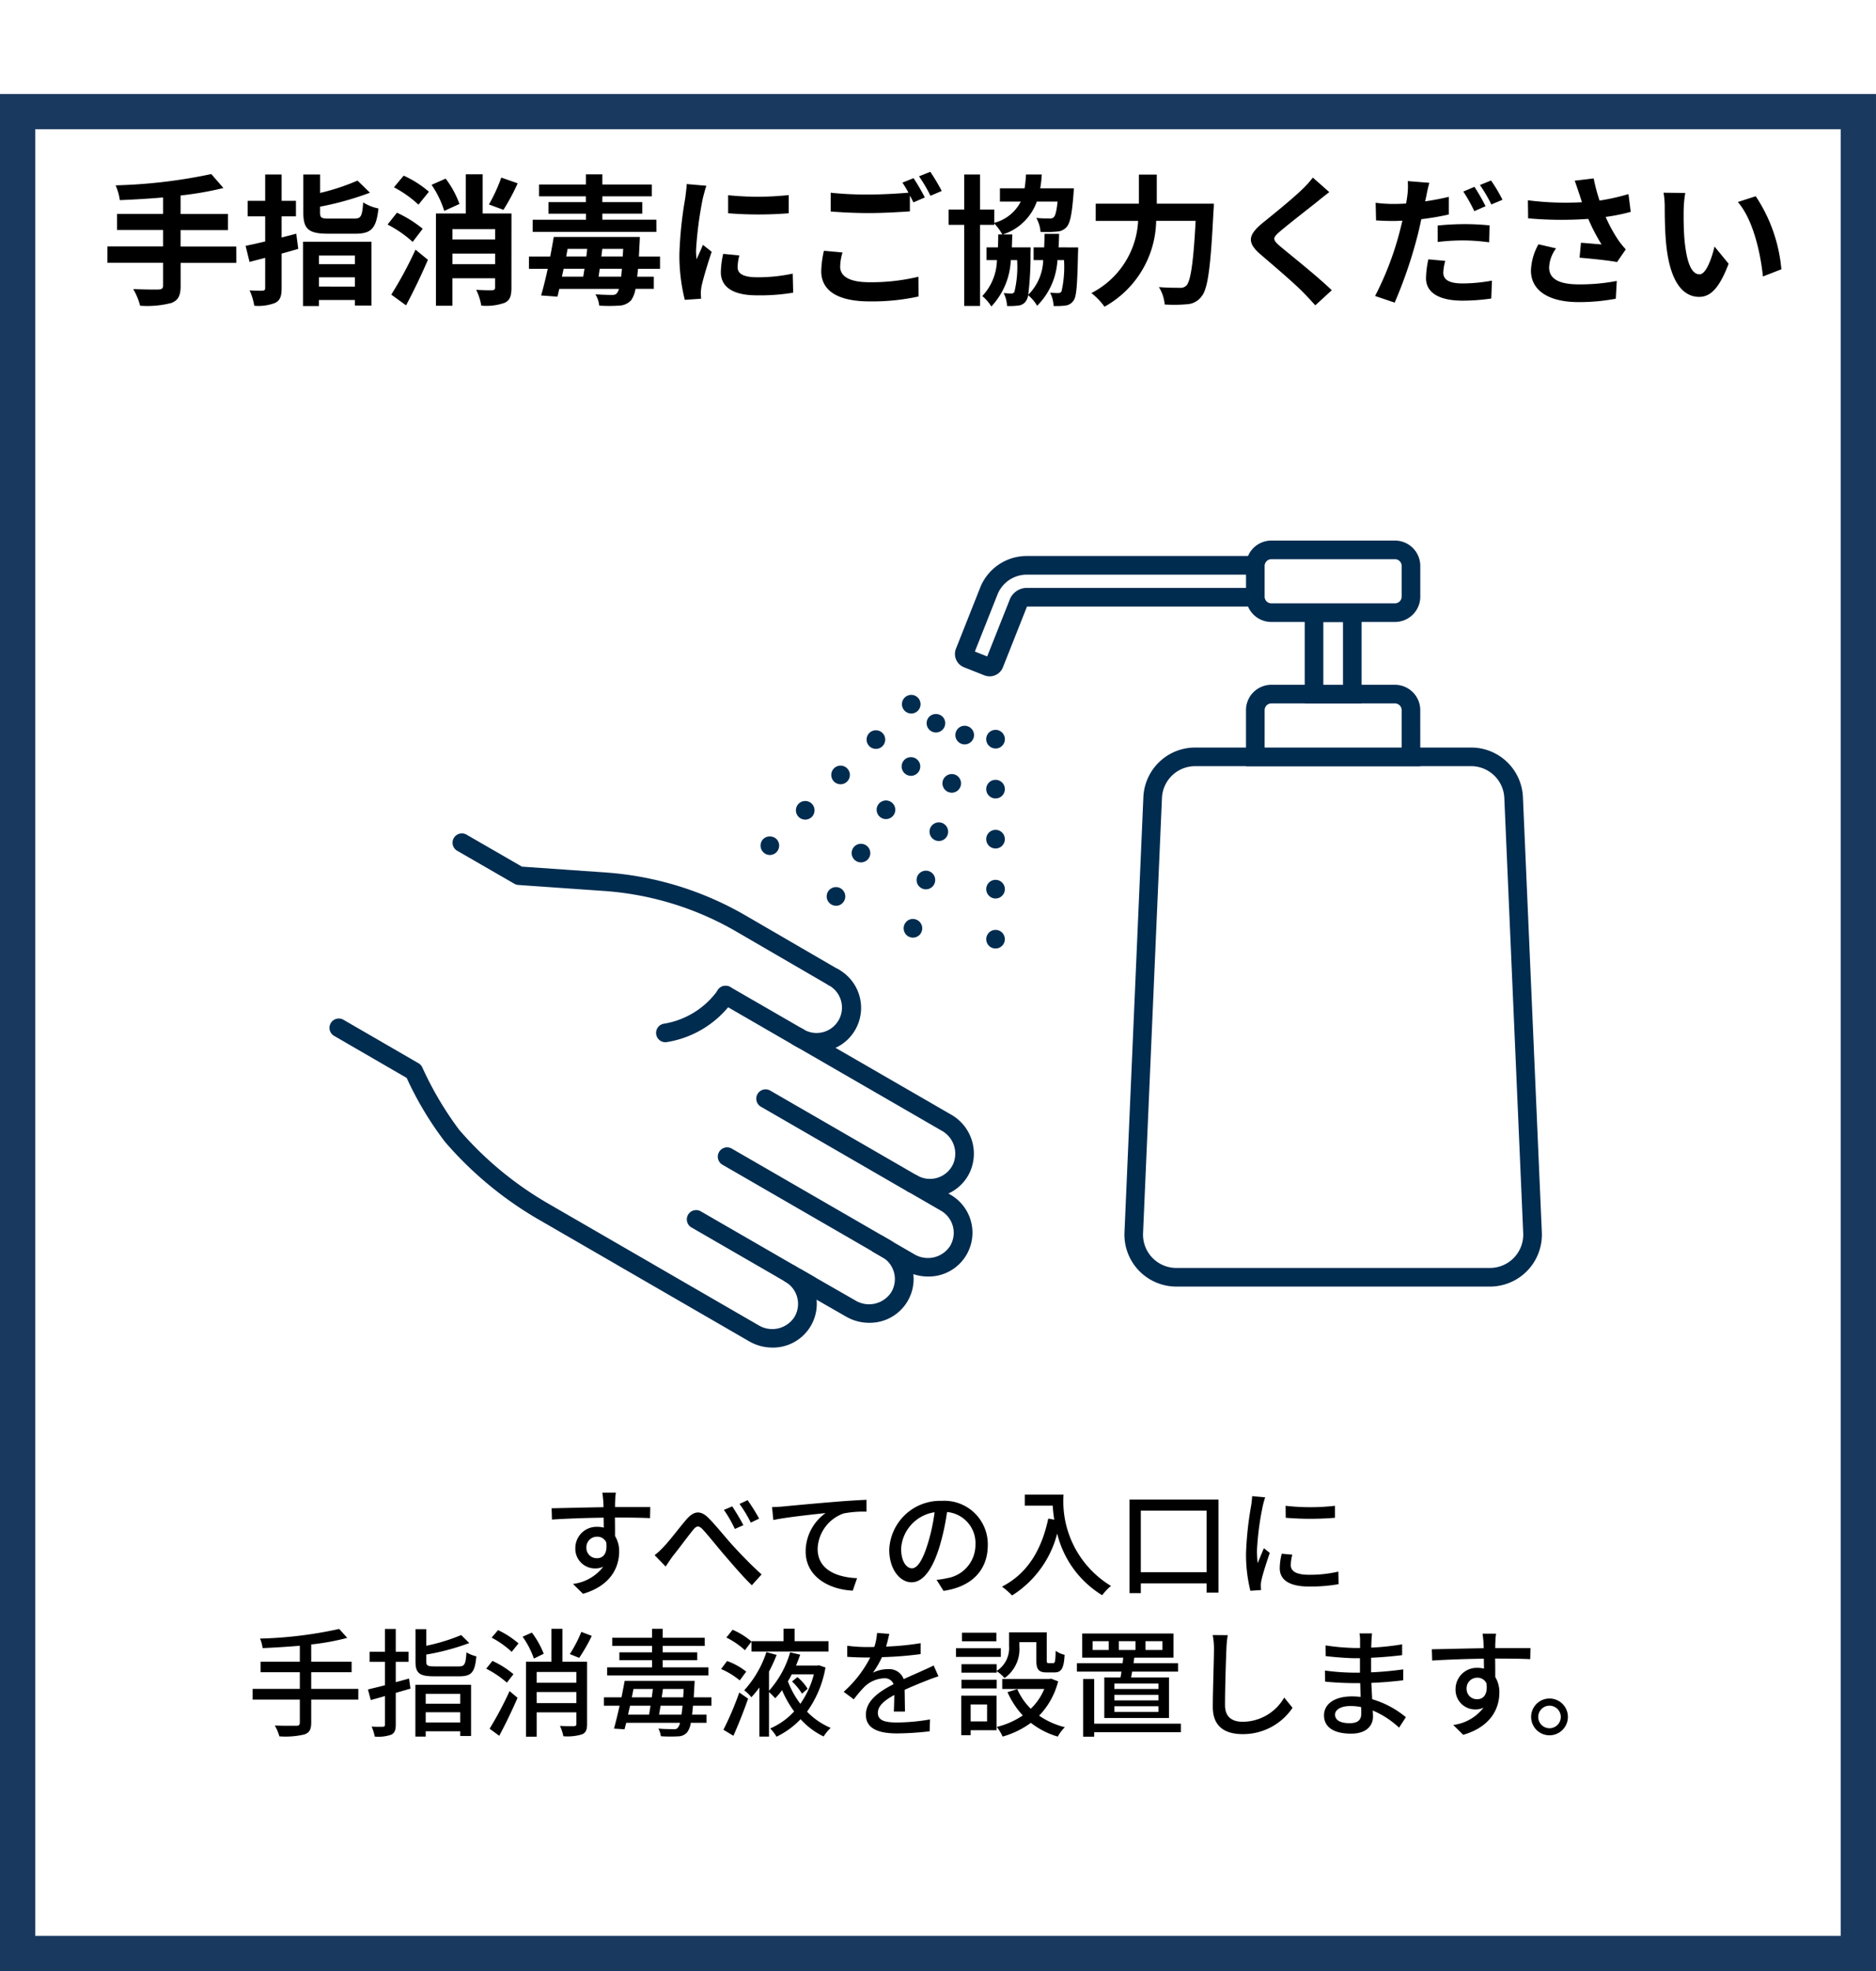 <svg xmlns="http://www.w3.org/2000/svg" xmlns:xlink="http://www.w3.org/1999/xlink" width="159.741" height="167.741" viewBox="0 0 159.741 167.741">
  <defs>
    <filter id="長方形_25131" x="0" y="0" width="159.741" height="167.741" filterUnits="userSpaceOnUse">
      <feOffset dy="8" input="SourceAlpha"/>
      <feGaussianBlur result="blur"/>
      <feFlood flood-color="#08233c"/>
      <feComposite operator="in" in2="blur"/>
      <feComposite in="SourceGraphic"/>
    </filter>
  </defs>
  <g id="グループ_11170" data-name="グループ 11170" transform="translate(-6276.121 -3629)">
    <g transform="matrix(1, 0, 0, 1, 6276.12, 3629)" filter="url(#長方形_25131)">
      <rect id="長方形_25131-2" data-name="長方形 25131" width="156.741" height="156.741" transform="translate(1.5 1.5)" fill="#fff" stroke="#1a395f" stroke-width="3"/>
    </g>
    <path id="パス_38598" data-name="パス 38598" d="M-28.06-7.98h-1.15c.02.1.05.41.08.73.01.12.01.29.02.51-1.43.02-3.29.07-4.42.09l.03.96c1.24-.08,2.88-.14,4.4-.16,0,.29.01.59.01.85a2,2,0,0,0-.56-.07,1.806,1.806,0,0,0-1.86,1.8,1.67,1.67,0,0,0,1.68,1.74,1.566,1.566,0,0,0,.7-.15A3.842,3.842,0,0,1-31.71-.21l.85.84c2.37-.69,3.08-2.26,3.08-3.59a2.463,2.463,0,0,0-.35-1.33c0-.45,0-1.03-.01-1.57,1.45,0,2.4.02,2.99.05l.02-.94h-3c0-.2,0-.38.01-.5A5.827,5.827,0,0,1-28.06-7.98Zm-2.51,4.69a.9.9,0,0,1,.91-.94.824.824,0,0,1,.78.48c.13.94-.26,1.35-.78,1.35A.877.877,0,0,1-30.57-3.29Zm5.81.63.94.97c.16-.24.39-.59.61-.89.48-.59,1.25-1.64,1.69-2.18.32-.41.52-.47.91-.03.47.51,1.23,1.47,1.86,2.2.67.77,1.53,1.79,2.27,2.49l.83-.92c-.93-.83-1.86-1.81-2.48-2.49s-1.4-1.67-2.04-2.31c-.69-.69-1.26-.6-1.89.13-.61.71-1.42,1.8-1.92,2.31A5.681,5.681,0,0,1-24.76-2.66Zm6.61-4.15-.71.3a10.2,10.2,0,0,1,.93,1.62l.73-.32C-17.44-5.68-17.89-6.42-18.15-6.81Zm1.31-.53-.69.32a11.173,11.173,0,0,1,.96,1.59l.71-.34A16.843,16.843,0,0,0-16.84-7.34Zm2.08.59.11,1.1c1.11-.24,3.44-.48,4.45-.59a4.027,4.027,0,0,0-1.7,3.25C-11.9-.78-9.85.27-7.89.36L-7.52-.7c-1.66-.07-3.36-.68-3.36-2.5A3.315,3.315,0,0,1-8.66-6.21a8.92,8.92,0,0,1,1.94-.15V-7.37c-.69.03-1.69.09-2.76.18-1.84.15-3.62.32-4.35.39C-14.02-6.78-14.37-6.76-14.76-6.75ZM3.61-3.51A3.7,3.7,0,0,0-.31-7.28,4.335,4.335,0,0,0-4.78-3.12c0,1.67.91,2.77,1.9,2.77S-1.06-1.48-.46-3.52a19.912,19.912,0,0,0,.6-2.81A2.659,2.659,0,0,1,2.56-3.54,2.876,2.876,0,0,1,.14-.7a6.18,6.18,0,0,1-.89.14l.59.94C2.27.03,3.61-1.41,3.61-3.51Zm-7.38.29A3.343,3.343,0,0,1-.92-6.31a15.921,15.921,0,0,1-.55,2.58c-.46,1.54-.93,2.19-1.38,2.19C-3.28-1.54-3.77-2.07-3.77-3.22ZM6.76-7.81v.94H9.14a11.05,11.05,0,0,0,.13,1.19l-.51-.09C8.18-3.06,6.97-1.09,4.82.02a7.112,7.112,0,0,1,.86.75A8.819,8.819,0,0,0,9.52-4.5,8.484,8.484,0,0,0,13.35.75a4.7,4.7,0,0,1,.75-.79,8.408,8.408,0,0,1-4.04-7.77Zm9.88,6.6V-6.45h5.6v5.24Zm-.96-6.18V.57h.96V-.26h5.6V.53h1.01V-7.39Zm13.29.53.01,1.02a25.486,25.486,0,0,0,4.19,0V-6.86A18.428,18.428,0,0,1,28.97-6.86Zm.57,4.16-.9-.08a5.065,5.065,0,0,0-.17,1.23c0,.97.78,1.56,2.48,1.56a13.72,13.72,0,0,0,2.53-.2l-.02-1.07a10.738,10.738,0,0,1-2.49.27c-1.21,0-1.56-.37-1.56-.82A3.474,3.474,0,0,1,29.54-2.7ZM27.23-7.58l-1.11-.1a7.269,7.269,0,0,1-.09.83,28.858,28.858,0,0,0-.43,3.99A12.707,12.707,0,0,0,25.97.37l.91-.06c-.01-.12-.02-.27-.02-.37a1.955,1.955,0,0,1,.05-.46c.1-.5.45-1.57.71-2.33l-.5-.4c-.16.37-.36.86-.53,1.27a9.868,9.868,0,0,1-.06-1.07,23.982,23.982,0,0,1,.49-3.77A7.171,7.171,0,0,1,27.23-7.58ZM-49.99,8.72H-54V7.3h3.44V6.41H-54V4.94a20.678,20.678,0,0,0,3.07-.56l-.69-.76a35.234,35.234,0,0,1-6.74.82,2.776,2.776,0,0,1,.22.81c1.01-.04,2.1-.11,3.17-.2V6.41h-3.34V7.3h3.34V8.72h-4.02v.91h4.02v1.95c0,.21-.08.28-.3.28s-1.03.01-1.83-.02a4.03,4.03,0,0,1,.39.92,7.015,7.015,0,0,0,2.12-.16c.42-.14.59-.4.59-1.01V9.63h4.01Zm4.32-.88c-.38.11-.76.21-1.13.31V6.42h1.09V5.56H-46.8V3.62h-.92V5.56h-1.31v.86h1.31V8.41c-.55.15-1.05.26-1.45.36l.24.9c.37-.1.78-.21,1.21-.34v2.42c0,.15-.05.19-.19.19-.12.01-.53.01-.95-.01a3.632,3.632,0,0,1,.27.85,3.382,3.382,0,0,0,1.4-.16c.29-.14.39-.39.39-.87V9.06l1.25-.36Zm4.36,1.3v.84h-2.94V9.14Zm-2.94,2.44v-.87h2.94v.87Zm-.88,1.2h.88v-.45h2.94v.4h.92V8.37h-4.74Zm1.66-5.97c-.61,0-.73-.06-.73-.41V5.8a20.076,20.076,0,0,0,3.66-.98l-.69-.68a15.983,15.983,0,0,1-2.97.91V3.64h-.92V6.4c0,.98.33,1.25,1.58,1.25h2.15c1.05,0,1.33-.35,1.45-1.7a2.909,2.909,0,0,1-.84-.34c-.07,1.02-.15,1.2-.67,1.2ZM-31,3.87a11.259,11.259,0,0,1-.98,1.89l.8.32a14.989,14.989,0,0,0,1.07-1.87Zm-6.99,8.84c.52-.96,1.1-2.17,1.56-3.23l-.68-.57a30.34,30.34,0,0,1-1.7,3.2Zm1.21-5.24a7.857,7.857,0,0,0-1.79-1.13L-39.1,7a8.411,8.411,0,0,1,1.76,1.19Zm-1.86-3.11a7.752,7.752,0,0,1,1.71,1.21l.58-.72a7.584,7.584,0,0,0-1.74-1.13Zm4.44,1.37a7.691,7.691,0,0,0-1.01-1.8l-.79.35a7.348,7.348,0,0,1,.96,1.86Zm-.6,4.2V8.99h3.38v.94Zm3.38-2.65V8.2H-34.8V7.28Zm.91-.87h-2.1V3.61h-.94v2.8h-2.16v6.38h.91V10.72h3.38v.98c0,.14-.05.18-.2.19s-.69.01-1.2-.02a3.779,3.779,0,0,1,.29.88,4.27,4.27,0,0,0,1.59-.16c.33-.14.43-.4.43-.88Zm10.33.48h-3.89V6.28h2.94V5.61h-2.94V5.06h3.58V4.37h-3.58V3.61h-.91v.76h-3.39v.69h3.39v.55h-2.78v.67h2.78v.61H-28.8v.69h8.62Zm-4.2,4.02c.04-.23.08-.49.13-.76h1.87c-.03.29-.06.54-.09.76Zm-.73-.76c-.04.27-.08.53-.12.76h-1.79c.05-.25.11-.5.17-.76Zm-1.45-1.42h1.65c-.03.23-.06.47-.09.71h-1.7Zm2.41.71c.03-.24.07-.48.1-.71h1.76c-.01.25-.02.49-.04.71Zm4.23.71V9.44h-1.51c.02-.31.04-.65.06-1.03.01-.12.02-.37.02-.37h-5.96c-.08.43-.17.91-.27,1.4h-1.5v.71h1.34c-.16.72-.33,1.42-.48,1.95l.9.06c.04-.17.09-.35.14-.55h4.58a.913.913,0,0,1-.19.42c-.08.1-.18.13-.38.12s-.71,0-1.27-.05a1.769,1.769,0,0,1,.21.65,11.831,11.831,0,0,0,1.45.01,1.04,1.04,0,0,0,.78-.33,1.753,1.753,0,0,0,.32-.82h1.34v-.7h-1.23c.03-.22.05-.48.08-.76Zm9.97-4.61V4.66h-2.89V3.6h-.94V4.66h-2.73v.88Zm-6.56-.85a6.236,6.236,0,0,0-1.61-1l-.53.66a6.912,6.912,0,0,1,1.58,1.08Zm-.45,2.56a5.723,5.723,0,0,0-1.63-.9l-.51.68A6.448,6.448,0,0,1-17.51,8Zm-1.09,5.46c.42-.94.89-2.12,1.25-3.16l-.75-.52A27.174,27.174,0,0,1-18.9,12.2Zm4.99-4.62a4.862,4.862,0,0,1,.85,1.04l.48-.42a4.123,4.123,0,0,0-.87-.99Zm1.86-.61a7.72,7.72,0,0,1-1.15,2.51,7.586,7.586,0,0,1-1.06-1.91q.18-.3.33-.6Zm.43-.77-.14.03h-1.81c.13-.31.25-.63.36-.93l-.86-.2a8.292,8.292,0,0,1-1.8,3.27V7.25a13.673,13.673,0,0,0,.65-1.42l-.87-.24a8.979,8.979,0,0,1-1.89,3.25,3.792,3.792,0,0,1,.61.59,8.144,8.144,0,0,0,.68-.83v4.18h.82V8.99a6.621,6.621,0,0,1,.53.53,6.6,6.6,0,0,0,.58-.69,9.138,9.138,0,0,0,1.03,1.81,5.971,5.971,0,0,1-2.04,1.45,3.353,3.353,0,0,1,.54.7,7.09,7.09,0,0,0,2.05-1.49,6.351,6.351,0,0,0,1.96,1.47,3.826,3.826,0,0,1,.6-.73,6.12,6.12,0,0,1-2.01-1.38A9.112,9.112,0,0,0-10.21,6.9Zm5.99-2.67-1.04-.08a4.98,4.98,0,0,1-.23,1.19c-.2.01-.4.01-.59.01a12.926,12.926,0,0,1-1.72-.11v.94c.56.04,1.25.06,1.67.06h.29A10.048,10.048,0,0,1-8.66,8.97l.86.64a10.876,10.876,0,0,1,.91-1.07,2.549,2.549,0,0,1,1.66-.72.8.8,0,0,1,.82.5c-1.16.59-2.36,1.37-2.36,2.6s1.16,1.59,2.65,1.59a25.465,25.465,0,0,0,2.78-.18l.03-1.01a17.028,17.028,0,0,1-2.78.26c-1.01,0-1.66-.14-1.66-.82,0-.59.54-1.05,1.4-1.52-.01.49-.02,1.06-.04,1.41h.95c-.01-.48-.02-1.28-.03-1.85.7-.32,1.35-.58,1.86-.78.3-.12.73-.28,1.02-.37L-1,6.73c-.32.16-.61.29-.95.44-.47.22-.98.43-1.6.72a1.316,1.316,0,0,0-1.34-.85,2.937,2.937,0,0,0-1.28.3A8.024,8.024,0,0,0-5.4,6.02a30.9,30.9,0,0,0,3.29-.26V4.83a23.054,23.054,0,0,1-2.94.29C-4.92,4.69-4.84,4.32-4.78,4.04ZM4.37,6.62h-3v.72h3V7.21a3.5,3.5,0,0,1,.67.59A3.023,3.023,0,0,0,6.3,5.11V4.74H7.74V6.27c0,.82.21,1.05.9,1.05h.64c.58,0,.81-.31.87-1.5a2.09,2.09,0,0,1-.76-.34c-.02.92-.06,1.05-.21,1.05H8.79c-.14,0-.16-.04-.16-.27V3.91H5.42V5.1A2.285,2.285,0,0,1,4.37,7.19Zm-3,2.06h3V7.95h-3ZM4.34,3.94H1.41v.73H4.34Zm.38,1.32H.9V6H4.72ZM3.55,10.05v1.44H2.15V10.05Zm.81-.75H1.35v3.36h.8v-.42H4.36ZM9,7.85l-.17.03H4.84v.85H8.42a4.931,4.931,0,0,1-1.15,1.68A5.308,5.308,0,0,1,6.12,8.74L5.29,9a7.08,7.08,0,0,0,1.3,1.98,6.839,6.839,0,0,1-2.22.98,3.342,3.342,0,0,1,.5.82,7.5,7.5,0,0,0,2.41-1.17,6.706,6.706,0,0,0,2.29,1.17,3.64,3.64,0,0,1,.6-.8A6.629,6.629,0,0,1,7.98,11,6.473,6.473,0,0,0,9.6,8.08Zm5.77-3.19h1.42v.75H14.77Zm-.86.75H12.54V4.66h1.37Zm3.13-.75h1.44v.75H17.04Zm1.1,4.07H14.39V8.27h3.75Zm0,.97H14.39V9.23h3.75Zm0,.98H14.39V10.2h3.75ZM13.53,7.75V11.2h5.51V7.75H15.81c.03-.15.06-.32.09-.5h3.91V6.54H16.02c.02-.16.04-.32.07-.48h3.33V4.01H11.65V6.06h3.49c-.01.16-.03.32-.05.48H11.2v.71h3.79c-.02.18-.05.34-.08.5Zm6.52,3.93H12.67V7.88h-.94v4.91h.94v-.38h7.38Zm3.99-7.53-1.28-.01a5.787,5.787,0,0,1,.11,1.16c0,.96-.1,3.54-.1,4.96,0,1.66,1.02,2.31,2.54,2.31a5.078,5.078,0,0,0,4.25-2.24l-.71-.87a4.1,4.1,0,0,1-3.52,2.06c-.87,0-1.52-.36-1.52-1.42,0-1.38.07-3.69.12-4.8A9.12,9.12,0,0,1,24.04,4.15Zm9.14,6.76c0-.4.46-.73,1.31-.73a4.53,4.53,0,0,1,.91.09c.01.22.01.42.01.56,0,.64-.43.81-.99.81C33.56,11.64,33.18,11.34,33.18,10.91ZM36.33,4H35.26a3.281,3.281,0,0,1,.05.63v.61h-.43a18.118,18.118,0,0,1-2.51-.22l.01.91c.65.08,1.85.18,2.51.18h.41V7.34h-.51a19.55,19.55,0,0,1-2.47-.18l.01.94c.69.08,1.8.13,2.44.13h.55c.01.37.03.78.04,1.17-.24-.02-.48-.04-.74-.04-1.49,0-2.38.65-2.38,1.61,0,1,.81,1.56,2.31,1.56,1.31,0,1.86-.69,1.86-1.45,0-.14-.01-.31-.02-.52a7.689,7.689,0,0,1,2.24,1.46l.58-.89A8.029,8.029,0,0,0,36.34,9.6c-.02-.45-.05-.93-.07-1.39.96-.04,1.79-.11,2.71-.22l.01-.93c-.87.12-1.75.21-2.74.25V6.07c.97-.04,1.9-.13,2.64-.22V4.93a21.972,21.972,0,0,1-2.63.28c.01-.22.01-.41.02-.53C36.29,4.4,36.31,4.18,36.33,4Zm10.56.02H45.74c.02.1.05.41.08.73.01.12.01.29.02.51-1.43.02-3.29.07-4.42.09l.03.96c1.24-.08,2.88-.14,4.4-.16,0,.29.01.59.01.85a2,2,0,0,0-.56-.07,1.806,1.806,0,0,0-1.86,1.8,1.67,1.67,0,0,0,1.68,1.74,1.566,1.566,0,0,0,.7-.15,3.842,3.842,0,0,1-2.58,1.47l.85.84c2.37-.69,3.08-2.26,3.08-3.59a2.463,2.463,0,0,0-.35-1.33c0-.45,0-1.03-.01-1.57,1.45,0,2.4.02,2.99.05l.02-.94h-3c0-.2,0-.38.01-.5A5.827,5.827,0,0,1,46.89,4.02ZM44.38,8.71a.9.9,0,0,1,.91-.94.824.824,0,0,1,.78.48c.13.94-.26,1.35-.78,1.35A.877.877,0,0,1,44.38,8.71Zm7.06.83a1.565,1.565,0,1,0,0,3.13,1.565,1.565,0,0,0,0-3.13Zm0,2.53a.96.96,0,1,1,.96-.96A.96.96,0,0,1,51.44,12.07Z" transform="translate(6356.621 3764)"/>
    <path id="パス_38597" data-name="パス 38597" d="M-60.384-4.02h-4.74v-1.4h4.032V-6.792h-4.032V-8.364A28.273,28.273,0,0,0-61.476-9l-1.032-1.188a44.561,44.561,0,0,1-8.148.96,4.778,4.778,0,0,1,.36,1.26c1.176-.048,2.436-.12,3.684-.228v1.4h-3.924v1.368h3.924v1.4h-4.74v1.392h4.74V-.7c0,.24-.108.324-.384.336s-1.272,0-2.16-.036a5.536,5.536,0,0,1,.588,1.416A8.161,8.161,0,0,0-65.9.78c.564-.228.78-.6.78-1.452V-2.628h4.74Zm5.112-1.092c-.408.108-.828.216-1.248.324v-1.8H-55.3v-1.32H-56.52v-2.244h-1.4v2.244h-1.488v1.32h1.488v2.136c-.612.144-1.188.276-1.668.372l.336,1.368,1.332-.348V-.492c0,.168-.06.216-.228.228s-.636,0-1.1-.024a5.087,5.087,0,0,1,.4,1.308A4,4,0,0,0-57.048.768C-56.64.54-56.52.2-56.52-.5V-3.42c.48-.132.948-.264,1.416-.4Zm4.992,1.86v.732h-3.06v-.732Zm-3.06,2.64V-1.4h3.06v.792ZM-54.7,1.044h1.356V.528h3.06V1h1.416V-4.428H-54.7Zm2.268-7.44c-.7,0-.816-.06-.816-.516v-.5A25.83,25.83,0,0,0-49-8.6l-1.056-1.032A19.086,19.086,0,0,1-53.244-8.58v-1.572h-1.428V-6.9c0,1.38.432,1.788,2.1,1.788h2.328c1.368,0,1.788-.456,1.968-2.148a3.862,3.862,0,0,1-1.3-.516c-.084,1.188-.18,1.38-.78,1.38Zm14.616-3.492A13.794,13.794,0,0,1-38.868-7.6l1.236.456A18.137,18.137,0,0,0-36.42-9.4ZM-45.924.984c.648-1.212,1.308-2.592,1.86-3.876l-1.056-.864A32.8,32.8,0,0,1-47.184.072Zm1.416-6.516A10.109,10.109,0,0,0-46.7-6.9l-.8,1.008A10.013,10.013,0,0,1-45.36-4.416ZM-46.956-9.06a9.517,9.517,0,0,1,2.088,1.476l.888-1.1a8.691,8.691,0,0,0-2.148-1.368Zm5.58,1.416A8.21,8.21,0,0,0-42.552-9.8l-1.2.528a8.325,8.325,0,0,1,1.08,2.22Zm-.6,5.124v-.9h3.636v.9ZM-38.34-5.5v.876h-3.636V-5.5Zm1.392-1.332H-39.4v-3.336h-1.44v3.336H-43.38V1.02h1.4V-1.32h3.636v.792c0,.156-.06.216-.24.228s-.816,0-1.368-.036a4.744,4.744,0,0,1,.432,1.344,4.712,4.712,0,0,0,1.992-.24c.456-.216.576-.588.576-1.284Zm12.336.528h-4.6v-.516h3.4V-7.8h-3.4v-.492H-25V-9.3h-4.212v-.864h-1.4V-9.3H-34.6v1.008h3.984V-7.8H-33.8v.984h3.192V-6.3h-4.536v1.032h10.536Zm-4.92,4.848c.036-.2.06-.432.1-.672h1.884c-.012.252-.036.468-.06.672Zm-2.976-.672h1.776c-.036.24-.072.456-.108.672h-1.812Zm.336-1.692H-30.5l-.072.648h-1.716Zm4.7.648h-1.824l.084-.648h1.776ZM-24.3-2.124V-3.168h-1.8c.024-.348.036-.72.06-1.128.012-.156.024-.54.024-.54h-7.332c-.084.516-.192,1.092-.3,1.668H-35.46v1.044h1.6c-.18.84-.384,1.644-.564,2.268l1.392.1c.048-.2.1-.42.156-.66H-27.8a.913.913,0,0,1-.168.36c-.108.132-.216.156-.444.156S-29.2.084-29.8.048a2.283,2.283,0,0,1,.324.96,13.275,13.275,0,0,0,1.7,0A1.461,1.461,0,0,0-26.76.552a2.341,2.341,0,0,0,.372-.972h1.56V-1.452h-1.416c.024-.2.048-.432.072-.672Zm5.8-6.264v1.536a32.208,32.208,0,0,0,5.16,0V-8.4A24.676,24.676,0,0,1-18.5-8.388Zm.96,5.124-1.38-.132a7.331,7.331,0,0,0-.2,1.56c0,1.236,1,1.968,3.06,1.968a16.994,16.994,0,0,0,3.1-.228L-13-1.716a14.185,14.185,0,0,1-3.012.312c-1.224,0-1.68-.324-1.68-.852A4.073,4.073,0,0,1-17.544-3.264Zm-2.808-5.928-1.68-.144c-.012.384-.084.84-.12,1.176a33.461,33.461,0,0,0-.5,4.752A15.34,15.34,0,0,0-22.188.516L-20.8.42c-.012-.168-.024-.36-.024-.492a3.621,3.621,0,0,1,.06-.564c.132-.636.528-1.944.864-2.94l-.744-.588c-.168.4-.36.816-.54,1.224a5.789,5.789,0,0,1-.048-.78,31.827,31.827,0,0,1,.576-4.4C-20.6-8.34-20.448-8.94-20.352-9.192ZM-8.76-3.516l-1.584-.144a8.769,8.769,0,0,0-.228,1.728c0,1.656,1.38,2.58,4.128,2.58A18.4,18.4,0,0,0-2.28.228l-.012-1.68A17.093,17.093,0,0,1-6.5-.984c-1.728,0-2.46-.54-2.46-1.32A4.5,4.5,0,0,1-8.76-3.516ZM-2.712-9.84l-.948.384a8.855,8.855,0,0,1,.516.852c-.924.084-2.22.156-3.36.156A28.154,28.154,0,0,1-9.768-8.6v1.6c.972.072,2.016.132,3.276.132,1.14,0,2.628-.084,3.468-.144V-8.364c.108.2.216.408.3.588l.972-.42A17.718,17.718,0,0,0-2.712-9.84Zm1.428-.54-.96.384A12.723,12.723,0,0,1-1.272-8.34l.96-.408A17.134,17.134,0,0,0-1.284-10.38ZM9.636-3.948c.024-.372.036-.756.048-1.152H8.448q-.018.612-.036,1.152h-.9v1.08h.816A4.323,4.323,0,0,1,7.056.084,27.645,27.645,0,0,0,7.248-3.48c.012-.144.012-.468.012-.468h-1.6c.012-.348.024-.72.036-1.1H4.884a4.521,4.521,0,0,0,2.9-2.8H9.552c-.084.828-.192,1.2-.324,1.332a.464.464,0,0,1-.372.108A11.006,11.006,0,0,1,7.74-6.456,2.845,2.845,0,0,1,8.1-5.268a9.294,9.294,0,0,0,1.356-.024,1.169,1.169,0,0,0,.852-.372c.312-.336.468-1.1.6-2.832l.036-.48H8.076a11.348,11.348,0,0,0,.132-1.176H6.864a11.109,11.109,0,0,1-.12,1.176h-2.1v1.128H6.42A3.54,3.54,0,0,1,4.164-6.036V-7.164H2.952v-2.988H1.6v2.988H.276v1.3H1.6v6.9H2.952v-6.9H4.164v-.12a4.677,4.677,0,0,1,.684.936H4.5c0,.384-.012.756-.024,1.1H3.5v1.08h.888A4.588,4.588,0,0,1,3.144.192a3.821,3.821,0,0,1,.768.888A6.126,6.126,0,0,0,5.568-2.868h.54a9.253,9.253,0,0,1-.228,2.7A.275.275,0,0,1,5.6-.024c-.144,0-.348-.012-.636-.036a2.837,2.837,0,0,1,.288,1.1A5.529,5.529,0,0,0,6.216,1a.853.853,0,0,0,.66-.408A1.036,1.036,0,0,0,7.044.12a3.372,3.372,0,0,1,.768.9A5.928,5.928,0,0,0,9.54-2.868H10.1A9.331,9.331,0,0,1,9.888-.2.327.327,0,0,1,9.6-.06,5.473,5.473,0,0,1,8.916-.1a2.871,2.871,0,0,1,.3,1.14A5.914,5.914,0,0,0,10.224,1a.944.944,0,0,0,.684-.42c.264-.324.324-1.38.384-4.044.012-.144.012-.48.012-.48ZM18-7.668V-10.14H16.476v2.472H12.8V-6.2h3.612A7.317,7.317,0,0,1,12.432-.06,5.692,5.692,0,0,1,13.548,1.1a8.528,8.528,0,0,0,4.4-7.308h3.36C21.12-2.64,20.88-1.068,20.52-.7a.709.709,0,0,1-.564.192c-.312,0-1.02,0-1.776-.06A3.315,3.315,0,0,1,18.672.912a12.2,12.2,0,0,0,1.92-.024A1.617,1.617,0,0,0,21.816.216c.528-.624.768-2.424,1.008-7.2.024-.192.036-.684.036-.684Zm14.688-.984-1.4-1.236a8.34,8.34,0,0,1-.924,1.02c-.8.78-2.448,2.112-3.4,2.88-1.2,1.008-1.3,1.644-.1,2.664,1.092.936,2.856,2.436,3.588,3.192.36.36.708.744,1.044,1.116L32.9-.3c-1.224-1.188-3.5-2.988-4.4-3.744-.648-.564-.66-.7-.024-1.248.8-.684,2.388-1.908,3.168-2.532C31.92-8.052,32.316-8.364,32.688-8.652ZM42.564-2.8l-1.44-.132a8.168,8.168,0,0,0-.2,1.608c0,1.212,1.092,1.908,3.108,1.908a17.222,17.222,0,0,0,2.448-.18l.06-1.524a14.036,14.036,0,0,1-2.5.24c-1.284,0-1.644-.4-1.644-.924A4.207,4.207,0,0,1,42.564-2.8ZM41.208-9.444l-1.836-.144a6.253,6.253,0,0,1-.036,1.224q-.036.288-.108.684-.558.036-1.08.036a11.745,11.745,0,0,1-1.512-.1l.036,1.5c.42.024.864.048,1.452.048.252,0,.516-.012.792-.024-.084.336-.168.684-.252,1.008a26.246,26.246,0,0,1-2.076,5.4l1.668.564A38.707,38.707,0,0,0,40.164-4.8c.132-.492.252-1.032.36-1.548a22.091,22.091,0,0,0,2.34-.4v-1.5c-.66.156-1.344.288-2.016.384.036-.156.072-.312.1-.444C40.992-8.568,41.112-9.108,41.208-9.444Zm.708,3.636v1.4a17.959,17.959,0,0,1,2.316-.132A17.45,17.45,0,0,1,46.3-4.38l.036-1.44a21.1,21.1,0,0,0-2.112-.108A22.876,22.876,0,0,0,41.916-5.808ZM45.048-9.1l-.948.4a13.436,13.436,0,0,1,.936,1.668l.96-.42A16.506,16.506,0,0,0,45.048-9.1Zm1.416-.54-.948.384A12.723,12.723,0,0,1,46.488-7.6L47.436-8A13.247,13.247,0,0,0,46.464-9.636Zm7.5,1.116c.072.2.144.456.24.732A25.121,25.121,0,0,1,49.6-7.956L49.62-6.42a32.179,32.179,0,0,0,5.124.048A15.768,15.768,0,0,0,55.872-4.2c-.372-.024-1.164-.1-1.752-.144L54-3.072c1.008.084,2.52.24,3.192.372l.744-1.08a7.566,7.566,0,0,1-.648-.8A13.144,13.144,0,0,1,56.22-6.54a15.96,15.96,0,0,0,2.136-.432l-.192-1.512a18.071,18.071,0,0,1-2.46.552,14.033,14.033,0,0,1-.5-1.884l-1.62.192C53.736-9.228,53.868-8.8,53.964-8.52ZM52-3.864l-1.5-.348A4.912,4.912,0,0,0,49.86-1.98c0,1.728,1.548,2.676,4,2.688A16.929,16.929,0,0,0,57.084.42l.084-1.512A16.573,16.573,0,0,1,53.952-.8c-1.644,0-2.544-.432-2.544-1.44A2.891,2.891,0,0,1,52-3.864ZM63-8.58,61.152-8.6a7.294,7.294,0,0,1,.1,1.224c0,.732.012,2.136.132,3.24.336,3.216,1.476,4.4,2.8,4.4.96,0,1.716-.732,2.508-2.82l-1.2-1.464c-.228.96-.708,2.364-1.272,2.364-.756,0-1.116-1.188-1.284-2.916-.072-.864-.084-1.764-.072-2.544A9.709,9.709,0,0,1,63-8.58ZM69-8.3l-1.524.492c1.308,1.488,1.944,4.4,2.136,6.336l1.572-.612A13.333,13.333,0,0,0,69-8.3Z" transform="translate(6356.621 3654)"/>
    <g id="グループ_11146" data-name="グループ 11146" transform="translate(6304.176 3675)">
      <g id="グループ_11094" data-name="グループ 11094" transform="translate(0 0)">
        <g id="グループ_11093" data-name="グループ 11093">
          <path id="パス_38209" data-name="パス 38209" d="M272.863,2198.861l-8-4.645a26.658,26.658,0,0,0-11.479-3.512l-7.337-.514-4.856-2.8" transform="translate(-229.899 -2161.671)" fill="#fff"/>
          <path id="パス_38210" data-name="パス 38210" d="M270.8,2197.591a.789.789,0,0,1-.4-.107l-8-4.646a26.016,26.016,0,0,0-11.136-3.406l-7.337-.514a.789.789,0,0,1-.341-.1l-4.856-2.8a.793.793,0,1,1,.793-1.373l4.7,2.712,7.155.5a27.605,27.605,0,0,1,11.82,3.617l8,4.646a.793.793,0,0,1-.4,1.478Z" transform="translate(-227.837 -2159.609)" fill="#002c50"/>
          <path id="パス_38211" data-name="パス 38211" d="M241.8,2265.02a2.964,2.964,0,0,1,1.037,4.128,3.047,3.047,0,0,1-4.11.943l-8.757-5.068-2.338-1.351-6.925-4a30.2,30.2,0,0,1-7.679-6.387,29.11,29.11,0,0,1-3.252-5.488l-6.391-3.7" transform="translate(-202.596 -2202.631)" fill="#fff"/>
          <path id="パス_38212" data-name="パス 38212" d="M238.244,2269.244a3.934,3.934,0,0,1-1.97-.528l-18.02-10.419a31.026,31.026,0,0,1-7.891-6.565,28.524,28.524,0,0,1-3.258-5.436l-6.174-3.572a.793.793,0,0,1,.794-1.373l6.391,3.7a.8.8,0,0,1,.326.361,28.518,28.518,0,0,0,3.138,5.306,29.433,29.433,0,0,0,7.48,6.216l18.008,10.412a2.254,2.254,0,0,0,3.039-.674,2.172,2.172,0,0,0-.759-3.024.793.793,0,0,1,.793-1.373,3.729,3.729,0,0,1-1.9,6.971Z" transform="translate(-200.534 -2200.57)" fill="#002c50"/>
          <path id="パス_38213" data-name="パス 38213" d="M351.6,2311.836a2.963,2.963,0,0,1,1.037,4.126,3.046,3.046,0,0,1-4.11.944L344,2314.3" transform="translate(-304.148 -2251.553)" fill="#fff"/>
          <path id="パス_38214" data-name="パス 38214" d="M348.043,2316.059a3.932,3.932,0,0,1-1.97-.528l-4.533-2.6a.793.793,0,1,1,.789-1.375l4.534,2.6a2.254,2.254,0,0,0,3.041-.673,2.17,2.17,0,0,0-.759-3.023.793.793,0,1,1,.793-1.373,3.729,3.729,0,0,1-1.9,6.971Z" transform="translate(-302.086 -2249.491)" fill="#002c50"/>
          <path id="パス_38215" data-name="パス 38215" d="M344.149,2246.869l12.638,7.3a3.03,3.03,0,0,1,1.264,3.926,2.965,2.965,0,0,1-4.143,1.258l2.815,1.627a2.963,2.963,0,0,1,1.037,4.127,3.047,3.047,0,0,1-4.11.944l-2.708-1.565" transform="translate(-304.258 -2204.631)" fill="#fff"/>
          <path id="パス_38216" data-name="パス 38216" d="M353.163,2265.2a3.932,3.932,0,0,1-1.97-.528l-2.708-1.565a.793.793,0,0,1,.793-1.373l2.708,1.565a2.254,2.254,0,0,0,3.039-.674,2.171,2.171,0,0,0-.759-3.024l-2.816-1.627a.793.793,0,0,1,.793-1.373h0a2.172,2.172,0,0,0,3.033-.924,2.228,2.228,0,0,0-.951-2.887l-12.638-7.3a.793.793,0,0,1,.793-1.373l12.638,7.3a3.817,3.817,0,0,1,1.579,4.964,3.725,3.725,0,0,1-1.8,1.754l.16.093a3.729,3.729,0,0,1-1.9,6.972Z" transform="translate(-302.196 -2202.57)" fill="#002c50"/>
          <line id="線_98" data-name="線 98" x2="6.16" y2="3.559" transform="translate(33.732 38.678)" fill="#fff"/>
          <path id="パス_38217" data-name="パス 38217" d="M326.07,2236.345a.789.789,0,0,1-.4-.106l-6.16-3.56a.793.793,0,0,1,.794-1.373l6.16,3.559a.793.793,0,0,1-.4,1.48Z" transform="translate(-286.179 -2193.315)" fill="#002c50"/>
          <line id="線_99" data-name="線 99" x1="12.511" y1="7.229" transform="translate(37.141 47.494)" fill="#fff"/>
          <path id="パス_38218" data-name="パス 38218" d="M344.694,2271.754a.788.788,0,0,1-.4-.106l-12.511-7.228a.793.793,0,0,1,.793-1.374l12.511,7.229a.793.793,0,0,1-.4,1.479Z" transform="translate(-295.044 -2216.238)" fill="#002c50"/>
          <line id="線_100" data-name="線 100" x1="13.609" y1="7.863" transform="translate(33.848 52.42)" fill="#fff"/>
          <path id="パス_38219" data-name="パス 38219" d="M333.937,2290.122a.793.793,0,0,1-.4-.106l-13.609-7.863a.793.793,0,0,1,.793-1.373l13.609,7.863a.793.793,0,0,1-.4,1.479Z" transform="translate(-286.482 -2229.046)" fill="#002c50"/>
          <line id="線_101" data-name="線 101" x1="9.637" y1="5.568" transform="translate(31.209 57.759)" fill="#fff"/>
          <path id="パス_38220" data-name="パス 38220" d="M320.465,2307.05a.791.791,0,0,1-.4-.106l-9.637-5.568a.793.793,0,0,1,.793-1.373l9.637,5.568a.793.793,0,0,1-.4,1.479Z" transform="translate(-279.62 -2242.93)" fill="#002c50"/>
          <path id="パス_38221" data-name="パス 38221" d="M308.642,2234.067a7.829,7.829,0,0,1-5.142,3.217" transform="translate(-274.9 -2195.385)" fill="#fff"/>
          <path id="パス_38222" data-name="パス 38222" d="M301.438,2236.015a.793.793,0,0,1-.128-1.575,7.01,7.01,0,0,0,4.623-2.893.793.793,0,0,1,1.295.915,8.582,8.582,0,0,1-5.661,3.542A.83.83,0,0,1,301.438,2236.015Z" transform="translate(-272.838 -2193.324)" fill="#002c50"/>
          <path id="パス_38223" data-name="パス 38223" d="M347.7,2228.7a2.954,2.954,0,1,1-2.894,5.151" transform="translate(-304.731 -2191.51)" fill="#fff"/>
          <path id="パス_38224" data-name="パス 38224" d="M344.185,2232.965a3.723,3.723,0,0,1-1.83-.482.793.793,0,0,1,.777-1.382,2.162,2.162,0,0,0,2.117-3.769.793.793,0,1,1,.777-1.382,3.748,3.748,0,0,1-.822,6.875A3.779,3.779,0,0,1,344.185,2232.965Z" transform="translate(-302.67 -2189.449)" fill="#002c50"/>
          <path id="パス_38225" data-name="パス 38225" d="M477.413,2205.372H450.707a3.628,3.628,0,0,1-3.624-3.785l1.61-37.03a3.627,3.627,0,0,1,3.623-3.47H475.8a3.627,3.627,0,0,1,3.624,3.47l1.61,37.03a3.628,3.628,0,0,1-3.624,3.785" transform="translate(-378.598 -2142.676)" fill="#fff"/>
          <path id="パス_38226" data-name="パス 38226" d="M475.352,2204.1H448.646a4.421,4.421,0,0,1-4.416-4.612l1.609-37.03a4.411,4.411,0,0,1,4.415-4.229h23.488a4.411,4.411,0,0,1,4.416,4.229l1.61,37.03a4.421,4.421,0,0,1-4.416,4.612Zm-25.1-44.285a2.828,2.828,0,0,0-2.831,2.711l-1.609,37.031a2.835,2.835,0,0,0,2.832,2.958h26.706a2.835,2.835,0,0,0,2.832-2.958l-1.609-37.03a2.829,2.829,0,0,0-2.832-2.712Z" transform="translate(-376.536 -2140.615)" fill="#002c50"/>
          <path id="パス_38227" data-name="パス 38227" d="M424.126,2107.277H403.36a2.135,2.135,0,0,0-1.955,1.4l-2.191,5.522" transform="translate(-344.028 -2103.813)" fill="#fff"/>
          <path id="パス_38228" data-name="パス 38228" d="M398.036,2112.432l-1.474-.585,2.191-5.522a2.922,2.922,0,0,1,2.692-1.9H422.21v1.586H401.444a1.347,1.347,0,0,0-1.218.9Z" transform="translate(-342.112 -2101.752)" fill="#002c50"/>
          <path id="パス_38229" data-name="パス 38229" d="M397.13,2111.017l-1.733-.687a.425.425,0,0,1-.239-.552l2.034-5.128a3.481,3.481,0,0,1,3.217-2.259h20.766v2.715H400.409a.787.787,0,0,0-.693.546l-2.034,5.127a.425.425,0,0,1-.552.238" transform="translate(-341.076 -2100.285)" fill="#fff"/>
          <path id="パス_38230" data-name="パス 38230" d="M395.222,2109.778a1.212,1.212,0,0,1-.447-.086h0l-1.734-.687a1.217,1.217,0,0,1-.683-1.581l2.035-5.128a4.269,4.269,0,0,1,3.953-2.76H419.9v4.3H398.413a.23.23,0,0,0-.023.044l-2.034,5.129A1.221,1.221,0,0,1,395.222,2109.778Zm-1.255-2.111,1.05.416,1.9-4.786a1.571,1.571,0,0,1,1.429-1.046h19.973v-1.129H398.346a2.693,2.693,0,0,0-2.479,1.759Z" transform="translate(-339.013 -2098.222)" fill="#002c50"/>
          <path id="パス_38231" data-name="パス 38231" d="M497.609,2147.2H484.357v-3.977a1.364,1.364,0,0,1,1.364-1.364h10.525a1.364,1.364,0,0,1,1.364,1.364Z" transform="translate(-405.521 -2128.787)" fill="#fff"/>
          <path id="パス_38232" data-name="パス 38232" d="M496.34,2145.928H481.5v-4.77a2.159,2.159,0,0,1,2.157-2.157h10.525a2.159,2.159,0,0,1,2.157,2.157Zm-13.253-1.586h11.667v-3.185a.572.572,0,0,0-.571-.571H483.659a.572.572,0,0,0-.571.571Z" transform="translate(-403.459 -2126.726)" fill="#002c50"/>
          <rect id="長方形_25096" data-name="長方形 25096" width="3.258" height="6.934" transform="translate(83.834 6.135)" fill="#fff"/>
          <path id="パス_38233" data-name="パス 38233" d="M504.337,2122.559h-4.844v-8.52h4.844Zm-3.258-1.586h1.673v-5.348h-1.673Z" transform="translate(-416.452 -2108.697)" fill="#002c50"/>
          <path id="パス_38234" data-name="パス 38234" d="M402.654,2215.671a.93.93,0,0,1-.156-.014.89.89,0,0,1-.147-.047.8.8,0,0,1-.139-.072.665.665,0,0,1-.119-.1.871.871,0,0,1-.1-.119.793.793,0,0,1-.072-.136.858.858,0,0,1-.044-.15.709.709,0,0,1-.017-.153.8.8,0,0,1,.233-.561,1.073,1.073,0,0,1,.119-.1.825.825,0,0,1,.139-.072.88.88,0,0,1,.147-.044.833.833,0,0,1,.311,0,.88.88,0,0,1,.147.044.8.8,0,0,1,.136.072.9.9,0,0,1,.122.1.8.8,0,0,1,.231.561.947.947,0,0,1-.014.153.677.677,0,0,1-.047.15.793.793,0,0,1-.072.136.694.694,0,0,1-.1.119A.791.791,0,0,1,402.654,2215.671Z" transform="translate(-345.938 -2180.955)" fill="#002c50"/>
          <path id="パス_38235" data-name="パス 38235" d="M401.86,2177.422a.794.794,0,0,1,.794-.792h0a.793.793,0,0,1,.792.792h0a.794.794,0,0,1-.792.795h0A.8.8,0,0,1,401.86,2177.422Zm0-4.255a.794.794,0,0,1,.794-.792h0a.793.793,0,0,1,.792.792h0a.794.794,0,0,1-.792.794h0A.794.794,0,0,1,401.86,2173.167Zm0-4.255a.792.792,0,0,1,.794-.792h0a.791.791,0,0,1,.792.792h0a.791.791,0,0,1-.792.791h0A.792.792,0,0,1,401.86,2168.912Z" transform="translate(-345.938 -2147.757)" fill="#002c50"/>
          <path id="パス_38236" data-name="パス 38236" d="M402.654,2154.385a.8.8,0,0,1-.561-.233.792.792,0,0,1-.1-.119.67.67,0,0,1-.075-.139.914.914,0,0,1-.044-.147.739.739,0,0,1-.017-.156.754.754,0,0,1,.017-.155.9.9,0,0,1,.044-.147.663.663,0,0,1,.075-.136.715.715,0,0,1,.1-.122.808.808,0,0,1,.717-.216.666.666,0,0,1,.147.047.8.8,0,0,1,.136.072.82.82,0,0,1,.122.1.714.714,0,0,1,.1.122.811.811,0,0,1,.072.136.7.7,0,0,1,.047.147,1.013,1.013,0,0,1,.014.155.988.988,0,0,1-.014.156.709.709,0,0,1-.047.147.818.818,0,0,1-.072.139.79.79,0,0,1-.1.119.822.822,0,0,1-.122.1.679.679,0,0,1-.136.075.927.927,0,0,1-.147.044A.736.736,0,0,1,402.654,2154.385Z" transform="translate(-345.938 -2136.691)" fill="#002c50"/>
          <path id="パス_38237" data-name="パス 38237" d="M377.342,2212.335a.75.75,0,0,1-.156-.017.858.858,0,0,1-.147-.044.789.789,0,0,1-.139-.072,1.023,1.023,0,0,1-.119-.1.8.8,0,0,1-.231-.561.75.75,0,0,1,.014-.156.885.885,0,0,1,.044-.147.648.648,0,0,1,.075-.136.774.774,0,0,1,.814-.339.865.865,0,0,1,.147.047.813.813,0,0,1,.136.072.711.711,0,0,1,.122.1.848.848,0,0,1,.169.258.69.69,0,0,1,.047.147,1,1,0,0,1,.014.156.8.8,0,0,1-.231.561A.809.809,0,0,1,377.342,2212.335Z" transform="translate(-327.659 -2178.544)" fill="#002c50"/>
          <path id="パス_38238" data-name="パス 38238" d="M381.1,2176.126a.792.792,0,0,1-.561-.972h0a.794.794,0,0,1,.969-.561h0a.793.793,0,0,1,.561.972h0a.791.791,0,0,1-.764.589h0A.74.74,0,0,1,381.1,2176.126Zm1.1-4.111a.8.8,0,0,1-.561-.972h0a.8.8,0,0,1,.972-.561h0a.8.8,0,0,1,.561.972h0a.793.793,0,0,1-.767.588h0A.893.893,0,0,1,382.2,2172.015Zm1.1-4.111a.8.8,0,0,1-.561-.972h0a.8.8,0,0,1,.972-.562h0a.794.794,0,0,1,.558.972h0a.791.791,0,0,1-.767.589h0A.725.725,0,0,1,383.3,2167.9Z" transform="translate(-330.519 -2146.474)" fill="#002c50"/>
          <path id="パス_38239" data-name="パス 38239" d="M393.2,2153.139a.8.8,0,0,1-.561-.233.794.794,0,0,1-.231-.559.953.953,0,0,1,.014-.156.774.774,0,0,1,.047-.15.914.914,0,0,1,.072-.136.789.789,0,0,1,.814-.336.7.7,0,0,1,.147.045.8.8,0,0,1,.139.072,1.025,1.025,0,0,1,.119.1.8.8,0,0,1,.1.119.932.932,0,0,1,.075.136,1.013,1.013,0,0,1,.044.15.72.72,0,0,1,.017.156.8.8,0,0,1-.794.792Z" transform="translate(-339.113 -2135.792)" fill="#002c50"/>
          <path id="パス_38240" data-name="パス 38240" d="M353.744,2202.565a.8.8,0,0,1-.794-.794.738.738,0,0,1,.017-.156.691.691,0,0,1,.044-.147.773.773,0,0,1,.072-.136.87.87,0,0,1,.1-.122.8.8,0,0,1,.714-.216.835.835,0,0,1,.15.044.96.96,0,0,1,.136.075.679.679,0,0,1,.119.1.875.875,0,0,1,.1.122.775.775,0,0,1,.072.136.693.693,0,0,1,.044.147.74.74,0,0,1,.017.156.8.8,0,0,1-.233.561.691.691,0,0,1-.119.1.734.734,0,0,1-.136.075.97.97,0,0,1-.15.045A.722.722,0,0,1,353.744,2202.565Z" transform="translate(-310.614 -2171.488)" fill="#002c50"/>
          <path id="パス_38241" data-name="パス 38241" d="M361.008,2170.017a.794.794,0,0,1-.292-1.083h0a.794.794,0,0,1,1.083-.289h0a.791.791,0,0,1,.292,1.083h0a.8.8,0,0,1-.689.394h0A.788.788,0,0,1,361.008,2170.017Zm2.128-3.686a.794.794,0,0,1-.292-1.084h0a.8.8,0,0,1,1.083-.289h0a.792.792,0,0,1,.292,1.084h0a.8.8,0,0,1-.689.394h0A.787.787,0,0,1,363.136,2166.331Zm2.128-3.686a.794.794,0,0,1-.292-1.083h0a.794.794,0,0,1,1.083-.289h0a.791.791,0,0,1,.292,1.083h0a.8.8,0,0,1-.689.4h0A.789.789,0,0,1,365.263,2162.645Z" transform="translate(-316.147 -2142.734)" fill="#002c50"/>
          <path id="パス_38242" data-name="パス 38242" d="M384.384,2149.518a.785.785,0,0,1-.561-.233.845.845,0,0,1-.1-.119.8.8,0,0,1-.072-.136.864.864,0,0,1-.061-.3.725.725,0,0,1,.017-.156.767.767,0,0,1,.044-.15.916.916,0,0,1,.072-.136,1.053,1.053,0,0,1,.1-.12.82.82,0,0,1,1.119,0,.79.79,0,0,1,.233.561.865.865,0,0,1-.061.3.8.8,0,0,1-.072.136.585.585,0,0,1-.1.119A.783.783,0,0,1,384.384,2149.518Z" transform="translate(-332.743 -2133.185)" fill="#002c50"/>
          <path id="パス_38243" data-name="パス 38243" d="M333.482,2187.041a.707.707,0,0,1-.153-.017.836.836,0,0,1-.15-.044.635.635,0,0,1-.136-.075.8.8,0,0,1-.122-.1.691.691,0,0,1-.1-.123.781.781,0,0,1-.072-.136.689.689,0,0,1-.044-.147.738.738,0,0,1-.017-.156.8.8,0,0,1,.23-.561.823.823,0,0,1,1.122,0,.8.8,0,0,1,.233.561.744.744,0,0,1-.017.156.691.691,0,0,1-.044.147.78.78,0,0,1-.072.136.861.861,0,0,1-.1.123.783.783,0,0,1-.119.1.709.709,0,0,1-.136.075,1,1,0,0,1-.15.044A.714.714,0,0,1,333.482,2187.041Z" transform="translate(-295.982 -2160.283)" fill="#002c50"/>
          <path id="パス_38244" data-name="パス 38244" d="M343.756,2160.3a.794.794,0,0,1,0-1.122h0a.793.793,0,0,1,1.122,0h0a.8.8,0,0,1,0,1.122h0a.8.8,0,0,1-.561.231h0A.8.8,0,0,1,343.756,2160.3Zm3.008-3.011a.793.793,0,0,1,0-1.119h0a.791.791,0,0,1,1.122,0h0a.793.793,0,0,1,0,1.119h0a.791.791,0,0,1-.561.233h0A.791.791,0,0,1,346.764,2157.289Zm3.011-3.008a.791.791,0,0,1,0-1.122h0a.792.792,0,0,1,1.119,0h0a.791.791,0,0,1,0,1.122h0a.779.779,0,0,1-.558.23h0A.8.8,0,0,1,349.775,2154.281Z" transform="translate(-303.806 -2136.783)" fill="#002c50"/>
          <path id="パス_38245" data-name="パス 38245" d="M376.814,2143.679a.8.8,0,0,1-.794-.792.8.8,0,0,1,.233-.561,1.08,1.08,0,0,1,.119-.1.841.841,0,0,1,.139-.072.9.9,0,0,1,.147-.045.791.791,0,0,1,.947.778.792.792,0,0,1-.792.792Z" transform="translate(-327.276 -2128.96)" fill="#002c50"/>
          <path id="パス_38246" data-name="パス 38246" d="M496.25,2103H485.716a1.359,1.359,0,0,1-1.359-1.359v-2.619a1.364,1.364,0,0,1,1.364-1.364h10.525a1.364,1.364,0,0,1,1.364,1.364v2.619A1.359,1.359,0,0,1,496.25,2103" transform="translate(-405.521 -2096.869)" fill="#fff"/>
          <path id="パス_38247" data-name="パス 38247" d="M494.188,2101.735H483.654a2.155,2.155,0,0,1-2.152-2.152v-2.618a2.159,2.159,0,0,1,2.157-2.156h10.525a2.159,2.159,0,0,1,2.157,2.156v2.618A2.154,2.154,0,0,1,494.188,2101.735Zm-10.53-5.341a.572.572,0,0,0-.571.571v2.618a.567.567,0,0,0,.567.567h10.534a.567.567,0,0,0,.566-.567v-2.618a.571.571,0,0,0-.571-.571Z" transform="translate(-403.459 -2094.808)" fill="#002c50"/>
        </g>
      </g>
    </g>
  </g>
</svg>
